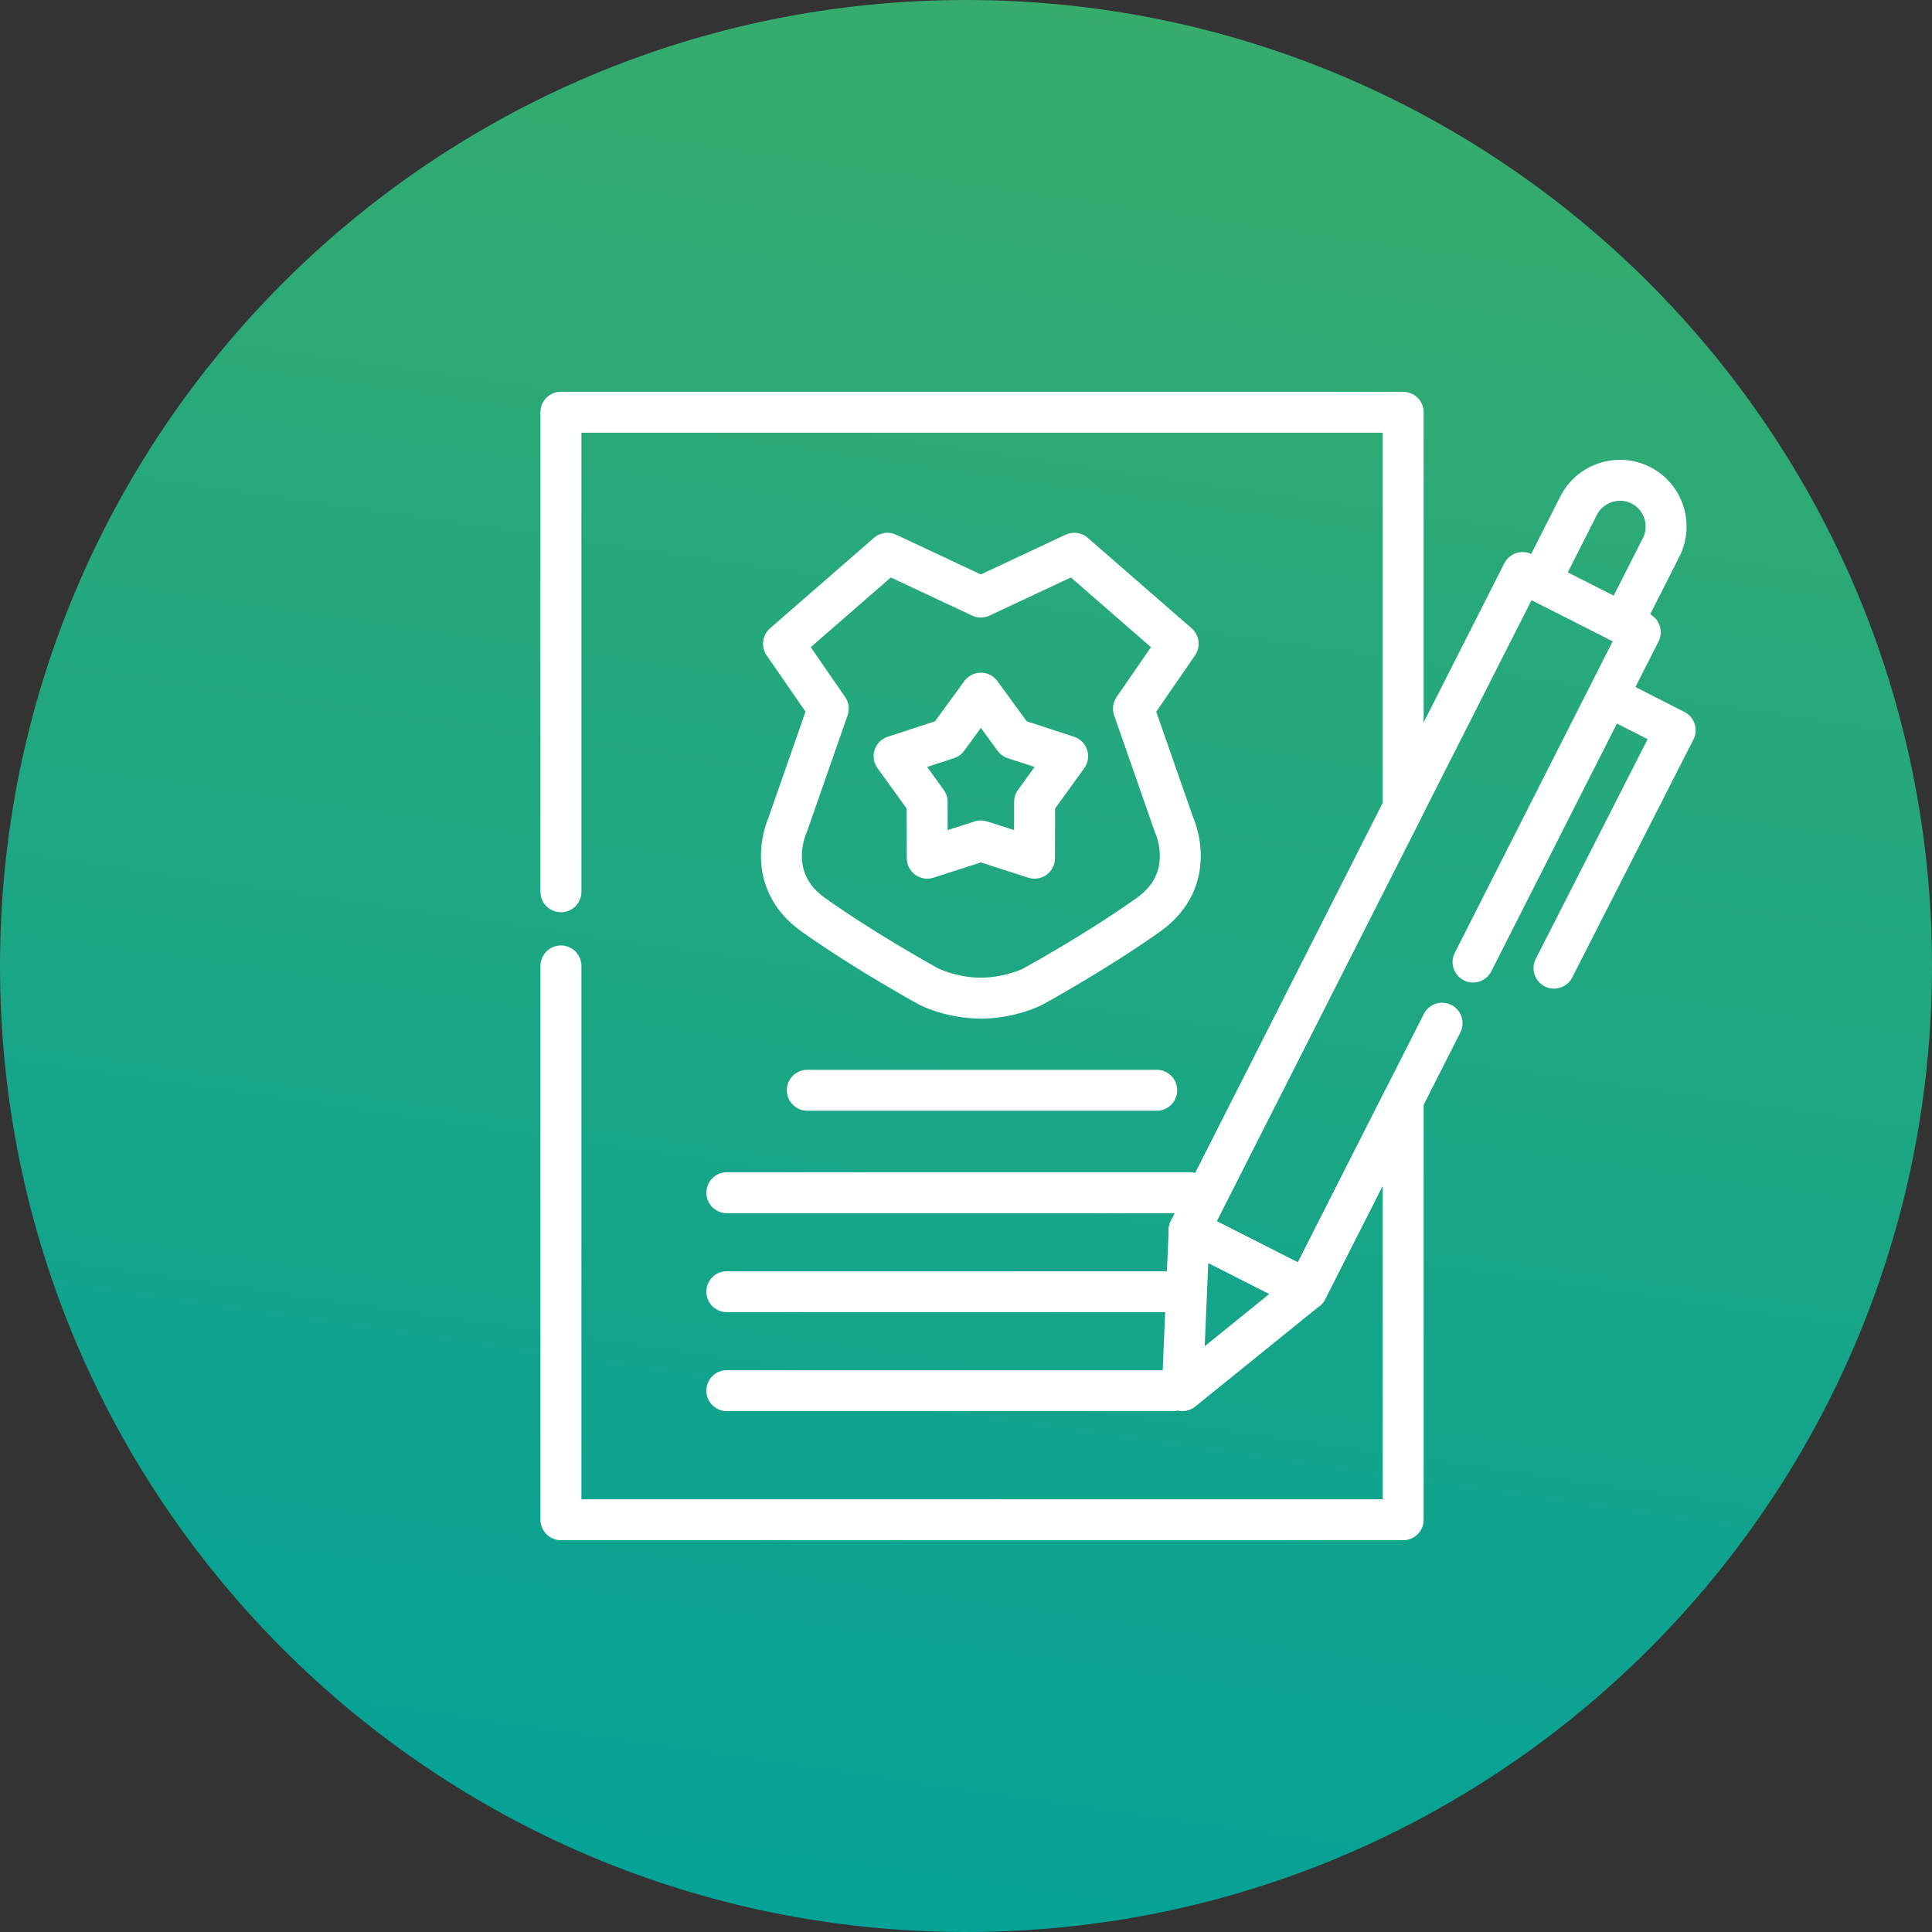 <svg xmlns="http://www.w3.org/2000/svg" xmlns:xlink="http://www.w3.org/1999/xlink" xmlns:xodm="http://www.corel.com/coreldraw/odm/2003" xml:space="preserve" width="50.8mm" height="50.8mm" style="shape-rendering:geometricPrecision; text-rendering:geometricPrecision; image-rendering:optimizeQuality; fill-rule:evenodd; clip-rule:evenodd" viewBox="0 0 9328 9328.02"><rect x="0" y="0" width="9328" height="9328.02" fill="#333333" stroke="none"/> <defs>  <style type="text/css">   <![CDATA[    .fil2 {fill:none}    .fil1 {fill:white;fill-rule:nonzero}    .fil0 {fill:url(#id1)}   ]]>  </style>   <clipPath id="id0">    <path d="M4664.01 0c2575.82,0 4663.99,2088.17 4663.99,4664.01 0,2575.84 -2088.17,4664.01 -4663.99,4664.01 -2575.84,0 -4664.01,-2088.17 -4664.01,-4664.01 0,-2575.84 2088.17,-4664.01 4664.01,-4664.01z"></path>   </clipPath>  <linearGradient id="id1" gradientUnits="userSpaceOnUse" x1="3872.61" y1="10124.87" x2="5551.65" y2="-1460.51">   <stop offset="0" style="stop-opacity:1; stop-color:#00A19A"></stop>   <stop offset="0.012" style="stop-opacity:1; stop-color:#00A19A"></stop>   <stop offset="0.988" style="stop-opacity:1; stop-color:#3EAD67"></stop>   <stop offset="1" style="stop-opacity:1; stop-color:#3EAD67"></stop>  </linearGradient> </defs> <g id="Camada_x0020_1">    <path class="fil0" d="M4664.01 0c2575.82,0 4663.99,2088.17 4663.99,4664.01 0,2575.84 -2088.17,4664.01 -4663.99,4664.01 -2575.84,0 -4664.01,-2088.17 -4664.01,-4664.01 0,-2575.84 2088.17,-4664.01 4664.01,-4664.01z"></path>  <g style="clip-path:url(#id0)">   <g id="_2295839565376">    <g>     <g>      <path id="_1" class="fil1" d="M4430.85 4846.64l96.48 -172.57 0.26 0.15 0.42 0.22 1.25 0.66 1.84 0.9 2.5 1.19 3.16 1.43 3.45 1.54 3.89 1.65 4.33 1.8 4.76 1.87 5.18 1.98 5.27 1.95 5.89 2.06 6.28 2.13 6.37 2.09 6.65 2.06 7.09 2.07 7.27 2.06 7.51 1.96 7.9 1.96 8.01 1.89 8.13 1.76 8.39 1.69 8.67 1.58 8.87 1.49 8.89 1.32 9.09 1.19 9.29 1.05 9.35 0.86 9.44 0.7 9.59 0.5 9.73 0.33 9.75 0.09 0 197.72 -14.05 -0.17 -13.81 -0.44 -13.62 -0.72 -13.44 -0.99 -13.17 -1.23 -12.85 -1.45 -12.65 -1.63 -12.45 -1.87 -12.03 -2 -11.79 -2.17 -11.59 -2.31 -11.29 -2.46 -10.94 -2.55 -10.5 -2.63 -10.34 -2.74 -9.95 -2.79 -9.55 -2.81 -9.36 -2.9 -8.98 -2.9 -8.41 -2.86 -8.13 -2.86 -8.02 -2.94 -7.34 -2.83 -7.07 -2.79 -6.68 -2.75 -6.32 -2.68 -5.95 -2.64 -5.44 -2.5 -5.21 -2.48 -4.99 -2.48 -4.66 -2.42 -4.57 -2.5 0.26 0.15zm-0.26 -0.15c-47.56,-26.77 -64.41,-87.07 -37.64,-134.63 26.77,-47.56 87.07,-64.41 134.63,-37.64l-96.99 172.27zm-560.31 -348.68l114.36 -161.26 -0.02 -0.02 22.57 15.86 22.73 15.75 22.88 15.63 22.93 15.48 22.99 15.3 22.93 15.09 22.82 14.86 22.73 14.62 22.51 14.34 22.27 14.05 21.92 13.73 21.58 13.35 21.19 13.04 20.68 12.6 20.14 12.19 19.63 11.77 18.93 11.31 18.22 10.8 17.5 10.28 16.73 9.79 15.86 9.22 14.95 8.63 13.94 8.02 13.02 7.44 11.88 6.78 10.74 6.08 9.62 5.45 8.26 4.63 12.98 7.25 7.55 4.2 -96.48 172.57 -7.4 -4.13 -13.2 -7.36 -8.74 -4.92 -9.88 -5.56 -11.15 -6.3 -12.25 -7 -13.28 -7.58 -14.41 -8.28 -15.35 -8.89 -16.27 -9.47 -17.13 -10.01 -17.98 -10.58 -18.8 -11.13 -19.45 -11.6 -20.07 -12.06 -20.73 -12.52 -21.3 -13 -21.78 -13.37 -22.24 -13.79 -22.62 -14.14 -22.97 -14.49 -23.25 -14.82 -23.5 -15.13 -23.71 -15.41 -23.82 -15.68 -23.91 -15.92 -23.93 -16.14 -23.91 -16.32 -23.83 -16.53 -23.71 -16.67 -0.02 -0.02zm0.02 0.02c-44.53,-31.56 -55.05,-93.28 -23.49,-137.81 31.56,-44.53 93.28,-55.05 137.81,-23.49l-114.32 161.29zm-161.24 -546.28l186.63 65.22 -3.69 9.11 0.7 -1.54 -0.53 1.23 -0.83 1.98 -1.21 3.07 -1.51 4.08 -1.84 5.38 -2.02 6.32 -2.06 7.16 -2.13 8.06 -2.02 8.72 -1.91 9.47 -1.67 10.03 -1.41 10.63 -1.07 11.02 -0.64 11.4 -0.18 11.75 0.35 11.97 0.92 12.14 1.54 12.27 2.22 12.36 2.96 12.43 3.76 12.52 4.59 12.56 5.49 12.56 6.52 12.63 7.66 12.71 8.89 12.8 10.23 12.87 11.75 12.91 13.5 13.06 15.3 13.07 17.3 13.06 -114.36 161.26 -26.63 -20.07 -24.51 -20.93 -22.42 -21.69 -20.38 -22.42 -18.31 -22.97 -16.27 -23.41 -14.27 -23.72 -12.39 -23.94 -10.52 -23.98 -8.74 -23.83 -7.07 -23.61 -5.56 -23.3 -4.13 -22.9 -2.83 -22.29 -1.65 -21.69 -0.61 -20.93 0.29 -20.16 1.08 -19.37 1.76 -18.44 2.3 -17.46 2.77 -16.53 3.08 -15.46 3.34 -14.41 3.45 -13.17 3.49 -12.05 3.42 -10.72 3.2 -9.42 3.05 -8.3 2.64 -6.78 2.15 -5.18 1.38 -3.18 1.36 -3.05 -3.69 9.11zm3.69 -9.11c23.03,-49.49 81.86,-70.93 131.35,-47.91 49.49,23.03 70.93,81.86 47.91,131.35l-179.25 -83.44zm379.57 -488.38l-196.62 562.71 -186.63 -65.22 196.62 -562.71 174.7 -23.5 11.94 88.73zm-186.63 -65.22c18,-51.52 74.4,-78.7 125.93,-60.71 51.52,18 78.7,74.4 60.71,125.93l-186.63 -65.22zm-41.39 -336.86l216.09 313.35 -162.76 112.23 -216.09 -313.35 16.47 -130.67 146.29 18.44zm-162.76 112.23c-30.98,-44.93 -19.67,-106.52 25.27,-137.5 44.93,-30.98 106.52,-19.67 137.5,25.27l-162.76 112.23zm648.02 -418.46l-501.73 436.89 -129.82 -149.1 501.73 -436.89 106.87 -14.95 22.95 164.05zm-129.82 -149.1c41.17,-35.84 103.62,-31.53 139.46,9.64 35.84,41.17 31.53,103.62 -9.64,139.46l-129.82 -149.1zm474.08 375.54l-451.12 -211.5 83.92 -179 451.12 211.5 0.02 179 -83.93 0zm83.92 -179c49.41,23.15 70.69,82.04 47.54,131.46 -23.15,49.41 -82.04,70.69 -131.46,47.54l83.92 -179zm451.01 -32.5l-451 211.5 -83.95 -179 451 -211.5 106.89 14.95 -22.93 164.05zm-83.95 -179c49.41,-23.17 108.3,-1.89 131.47,47.52 23.17,49.41 1.89,108.3 -47.52,131.47l-83.95 -179zm478.8 600.94l-501.73 -436.89 129.82 -149.1 501.73 436.89 16.49 130.63 -146.31 18.47zm129.82 -149.1c41.17,35.84 45.48,98.29 9.64,139.46 -35.84,41.17 -98.29,45.48 -139.46,9.64l129.82 -149.1zm-362.2 331.82l215.88 -313.35 162.8 112.16 -215.88 313.35 -174.74 -23.5 11.94 -88.65zm162.8 112.16c-30.96,44.95 -92.53,56.28 -137.48,25.32 -44.95,-30.96 -56.28,-92.53 -25.32,-137.48l162.8 112.16zm21.7 539.21l-196.44 -562.71 186.67 -65.15 196.44 562.71 -182.96 74.29 -3.71 -9.14zm186.67 -65.15c17.98,51.54 -9.22,107.93 -60.76,125.91 -51.54,17.98 -107.93,-9.22 -125.91,-60.76l186.67 -65.15zm-161.15 546.24l-114.36 -161.29 -0.02 0.02 17.32 -13.06 15.26 -13.04 13.46 -13.06 11.79 -12.95 10.23 -12.87 8.89 -12.8 7.64 -12.67 6.5 -12.63 5.51 -12.6 4.59 -12.56 3.75 -12.47 2.94 -12.43 2.24 -12.41 1.54 -12.27 0.92 -12.14 0.35 -11.97 -0.18 -11.7 -0.66 -11.46 -1.05 -11.02 -1.41 -10.56 -1.69 -10.1 -1.91 -9.47 -2.02 -8.72 -2.13 -8.06 -2.06 -7.16 -2.02 -6.32 -1.84 -5.38 -1.51 -4.08 -1.21 -3.07 -0.83 -1.98 -0.53 -1.23 0.7 1.54 179.25 -83.44 1.36 3.05 1.38 3.18 2.15 5.18 2.64 6.78 3.05 8.3 3.2 9.42 3.42 10.72 3.49 12.05 3.45 13.17 3.34 14.41 3.08 15.46 2.75 16.45 2.33 17.54 1.74 18.44 1.1 19.32 0.29 20.22 -0.61 20.93 -1.65 21.69 -2.83 22.29 -4.11 22.84 -5.55 23.3 -7.09 23.67 -8.74 23.83 -10.5 23.94 -12.38 23.94 -14.29 23.76 -16.27 23.41 -18.31 22.97 -20.35 22.38 -22.38 21.69 -24.55 20.97 -26.61 20.07 -0.02 0.02zm0.02 -0.02c-44.53,31.58 -106.24,21.1 -137.83,-23.43 -31.58,-44.53 -21.1,-106.24 23.43,-137.83l114.4 161.26zm-560.32 348.68l-96.99 -172.27 0.29 -0.17 7.51 -4.19 13.02 -7.27 8.28 -4.65 9.59 -5.42 10.74 -6.08 11.92 -6.79 13.02 -7.42 13.92 -8.02 14.95 -8.63 15.86 -9.22 16.73 -9.79 17.5 -10.28 18.22 -10.8 18.93 -11.31 19.63 -11.79 20.18 -12.17 20.64 -12.6 21.17 -13.02 21.59 -13.39 21.94 -13.72 22.26 -14.05 22.53 -14.34 22.7 -14.62 22.84 -14.86 22.93 -15.09 22.95 -15.3 22.95 -15.48 22.88 -15.63 22.71 -15.75 22.55 -15.86 114.36 161.29 -23.69 16.67 -23.85 16.53 -23.91 16.32 -23.91 16.14 -23.91 15.92 -23.82 15.68 -23.69 15.41 -23.5 15.13 -23.26 14.82 -22.95 14.49 -22.64 14.16 -22.22 13.75 -21.76 13.39 -21.34 13 -20.73 12.54 -20.07 12.05 -19.45 11.6 -18.8 11.13 -17.98 10.58 -17.13 10.01 -16.27 9.47 -15.35 8.89 -14.43 8.28 -13.31 7.6 -12.21 6.98 -11.15 6.3 -9.92 5.6 -8.76 4.9 -13.17 7.34 -7.44 4.15 0.29 -0.17zm-0.29 0.17c-47.65,26.61 -107.9,9.55 -134.5,-38.1 -26.61,-47.65 -9.55,-107.9 38.1,-134.5l96.4 172.61zm-304.87 71.34l0 -197.72 0 0 9.75 -0.09 9.73 -0.33 9.57 -0.5 9.44 -0.7 9.35 -0.86 9.29 -1.05 9.11 -1.19 8.89 -1.32 8.85 -1.49 8.65 -1.58 8.43 -1.69 8.13 -1.76 7.97 -1.87 7.91 -1.98 7.51 -1.96 7.27 -2.06 7.09 -2.07 6.67 -2.07 6.41 -2.07 6.21 -2.11 5.86 -2.06 5.33 -1.96 5.18 -1.98 4.76 -1.87 4.33 -1.8 3.89 -1.65 3.45 -1.54 3.16 -1.43 2.5 -1.19 1.84 -0.9 1.25 -0.66 0.42 -0.22 96.99 172.27 -4.57 2.5 -4.66 2.42 -4.99 2.48 -5.21 2.48 -5.44 2.5 -5.95 2.64 -6.32 2.68 -6.68 2.75 -7.07 2.79 -7.34 2.83 -7.97 2.92 -8.13 2.86 -8.48 2.88 -8.98 2.92 -9.35 2.88 -9.55 2.81 -9.95 2.79 -10.34 2.74 -10.48 2.61 -10.94 2.57 -11.33 2.46 -11.55 2.31 -11.77 2.17 -12.05 2 -12.45 1.87 -12.67 1.63 -12.85 1.45 -13.17 1.23 -13.44 0.99 -13.61 0.72 -13.81 0.44 -14.05 0.17 0 0zm0 0c-54.59,0 -98.86,-44.27 -98.86,-98.86 0,-54.59 44.27,-98.86 98.86,-98.86l0 197.72z"></path>     </g>     <g>      <path class="fil1" d="M4816.25 3624.8l-160.34 -219.76 159.71 -116.53 160.34 219.76 -110.6 152.22 -49.12 -35.7zm159.71 -116.53c32.17,44.09 22.49,105.95 -21.59,138.12 -44.09,32.17 -105.95,22.49 -138.12,-21.59l159.71 -116.53zm148.05 236.84l-258.65 -84.61 61.48 -187.92 258.65 84.61 49.34 151.91 -110.82 36.01zm61.48 -187.92c51.89,16.97 80.19,72.81 63.22,124.7 -16.97,51.89 -72.81,80.19 -124.7,63.22l61.48 -187.92zm-270.31 256.39l159.49 -220.38 160.16 115.9 -159.49 220.38 -178.92 -58.15 18.77 -57.75zm160.16 115.9c-32.01,44.22 -93.81,54.13 -138.03,22.13 -44.22,-32.01 -54.13,-93.81 -22.13,-138.03l160.16 115.9zm-179.45 213.88l0.53 -272.04 197.69 0.4 -0.53 272.04 -129.16 93.89 -68.53 -94.29zm197.69 0.4c-0.11,54.57 -44.47,98.75 -99.05,98.64 -54.57,-0.11 -98.75,-44.47 -98.64,-99.05l197.69 0.4zm-327.49 -177.75l258.96 83.46 -60.63 188.18 -258.96 -83.46 -0.02 -188.18 60.65 0zm-60.63 188.18c-51.95,-16.73 -80.5,-72.46 -63.77,-124.4 16.73,-51.95 72.46,-80.5 124.4,-63.77l-60.63 188.18zm-258.89 -104.72l258.87 -83.46 60.67 188.18 -258.87 83.46 -129.18 -93.87 68.51 -94.31zm60.67 188.18c-51.95,16.75 -107.68,-11.81 -124.42,-63.75 -16.75,-51.95 11.81,-107.68 63.75,-124.42l60.67 188.18zm67.89 -366.35l0.62 272.04 -197.69 0.44 -0.62 -272.04 178.94 -58.15 18.75 57.71zm-197.69 0.44c-0.11,-54.57 44.05,-98.95 98.62,-99.06 54.57,-0.11 98.95,44.05 99.06,98.62l-197.69 0.44zm19.54 -278.54l159.4 220.38 -160.19 115.87 -159.4 -220.38 49.36 -151.87 110.83 36.01zm-160.19 115.87c-31.99,-44.23 -22.07,-106.04 22.16,-138.03 44.23,-31.99 106.04,-22.07 138.03,22.16l-160.19 115.87zm369.38 -48.6l-258.54 84.61 -61.48 -187.88 258.54 -84.61 110.6 152.2 -49.12 35.68zm-61.48 -187.88c51.87,-16.97 107.71,11.33 124.68,63.2 16.97,51.87 -11.33,107.71 -63.2,124.68l-61.48 -187.88zm270.95 -67.55l-160.36 219.76 -159.71 -116.53 160.36 -219.76 159.71 0 0 116.53zm-159.71 -116.53c32.17,-44.09 94.03,-53.76 138.12,-21.59 44.09,32.17 53.76,94.03 21.59,138.12l-159.71 -116.53z"></path>     </g>     <g>      <path class="fil1" d="M2807.09 4305.69c0,54.59 -44.27,98.86 -98.86,98.86 -54.59,0 -98.86,-44.27 -98.86,-98.86l197.72 0zm0 -2315.26l0 2315.26 -197.72 0 0 -2315.26 98.86 -98.86 98.86 98.86zm-197.72 0c0,-54.59 44.27,-98.86 98.86,-98.86 54.59,0 98.86,44.27 98.86,98.86l-197.72 0zm4165.33 98.86l-4066.47 0 0 -197.72 4066.47 0 98.86 98.86 -98.86 98.86zm0 -197.72c54.59,0 98.86,44.27 98.86,98.86 0,54.59 -44.27,98.86 -98.86,98.86l0 -197.72zm-98.86 2010.08l0 -1911.22 197.72 0 0 1911.22 -10.69 44.69 -187.04 -44.69zm197.72 0c0,54.59 -44.27,98.86 -98.86,98.86 -54.59,0 -98.86,-44.27 -98.86,-98.86l197.72 0zm-1220.32 1993.63l1033.28 -2038.32 176.35 89.39 -1033.28 2038.32 -132.87 43.48 -43.48 -132.87zm176.35 89.39c-24.68,48.7 -84.17,68.16 -132.87,43.48 -48.7,-24.68 -68.16,-84.17 -43.48,-132.87l176.35 89.39zm435.5 331.53l-568.37 -288.05 89.39 -176.35 568.37 288.05 43.48 132.87 -132.87 43.48zm89.39 -176.35c48.7,24.68 68.16,84.17 43.48,132.87 -24.68,48.7 -84.17,68.16 -132.87,43.48l89.39 -176.35zm508.4 -784.31l-464.91 917.18 -176.35 -89.39 464.91 -917.18 187.04 44.69 -10.69 44.69zm-176.35 -89.39c24.68,-48.7 84.17,-68.16 132.87,-43.48 48.7,24.68 68.16,84.17 43.48,132.87l-176.35 -89.39zm-10.69 2071.39l0 -2026.7 197.72 0 0 2026.7 -98.86 98.86 -98.86 -98.86zm197.72 0c0,54.59 -44.27,98.86 -98.86,98.86 -54.59,0 -98.86,-44.27 -98.86,-98.86l197.72 0zm-4165.33 -98.86l4066.47 0 0 197.72 -4066.47 0 -98.86 -98.86 98.86 -98.86zm0 197.72c-54.59,0 -98.86,-44.27 -98.86,-98.86 0,-54.59 44.27,-98.86 98.86,-98.86l0 197.72zm98.86 -2772.68l0 2673.82 -197.72 0 0 -2673.82 197.72 0zm-197.72 0c0,-54.59 44.27,-98.86 98.86,-98.86 54.59,0 98.86,44.27 98.86,98.86l-197.72 0z"></path>     </g>     <g>      <path class="fil1" d="M3897.75 5362.84c-54.59,0 -98.86,-44.27 -98.86,-98.86 0,-54.59 44.27,-98.86 98.86,-98.86l0 197.72zm1687.09 0l-1687.09 0 0 -197.72 1687.09 0 0 197.72zm0 -197.72c54.59,0 98.86,44.27 98.86,98.86 0,54.59 -44.27,98.86 -98.86,98.86l0 -197.72z"></path>     </g>     <g>      <path class="fil1" d="M3508.68 5857.47c-54.24,0 -98.22,-44.27 -98.22,-98.86 0,-54.59 43.98,-98.86 98.22,-98.86l0 197.72zm2235.99 0l-2235.99 0 0 -197.72 2235.99 0 0 197.72zm0 -197.72c54.24,0 98.22,44.27 98.22,98.86 0,54.59 -43.98,98.86 -98.22,98.86l0 -197.72z"></path>     </g>     <g>      <path class="fil1" d="M3508.68 6335.34c-54.24,0 -98.22,-44.27 -98.22,-98.86 0,-54.59 43.98,-98.86 98.22,-98.86l0 197.72zm2131.51 0l-2131.51 0 0 -197.72 2131.51 0 0 197.72zm0 -197.72c54.24,0 98.22,44.27 98.22,98.86 0,54.59 -43.98,98.86 -98.22,98.86l0 -197.72z"></path>     </g>     <g>      <path class="fil1" d="M3508.68 6813.22c-54.24,0 -98.22,-44.27 -98.22,-98.86 0,-54.59 43.98,-98.86 98.22,-98.86l0 197.72zm2154.3 0l-2154.3 0 0 -197.72 2154.3 0 0 197.72zm0 -197.72c54.24,0 98.22,44.27 98.22,98.86 0,54.59 -43.98,98.86 -98.22,98.86l0 -197.72z"></path>     </g>     <g>      <path class="fil1" d="M6874.48 4895.47c24.68,-48.7 84.17,-68.16 132.87,-43.48 48.7,24.68 68.16,84.17 43.48,132.87l-176.35 -89.39zm-652.87 1287.85l652.87 -1287.85 176.35 89.39 -652.87 1287.85 -132.87 43.48 -43.48 -132.87zm176.35 89.39c-24.68,48.7 -84.17,68.16 -132.87,43.48 -48.7,-24.68 -68.16,-84.17 -43.48,-132.87l176.35 89.39zm-611.85 -420.92l568.37 288.05 -89.39 176.35 -568.37 -288.05 -43.48 -132.87 132.87 -43.48zm-89.39 176.35c-48.7,-24.68 -68.16,-84.17 -43.48,-132.87 24.68,-48.7 84.17,-68.16 132.87,-43.48l-89.39 176.35zm1742.67 -3219.03l-1609.8 3175.55 -176.35 -89.39 1609.8 -3175.55 132.87 -43.48 43.48 132.87zm-176.35 -89.39c24.68,-48.7 84.17,-68.16 132.87,-43.48 48.7,24.68 68.16,84.17 43.48,132.87l-176.35 -89.39zm611.74 420.92l-568.26 -288.05 89.39 -176.35 568.26 288.05 43.48 132.87 -132.87 43.48zm89.39 -176.35c48.7,24.68 68.16,84.17 43.48,132.87 -24.68,48.7 -84.17,68.16 -132.87,43.48l89.39 -176.35zm-940.22 1636l807.35 -1592.52 176.35 89.39 -807.35 1592.52 -176.35 -89.39zm176.35 89.39c-24.68,48.7 -84.17,68.16 -132.87,43.48 -48.7,-24.68 -68.16,-84.17 -43.48,-132.87l176.35 89.39z"></path>     </g>     <g>      <path class="fil1" d="M8108.35 2687.68l-176.31 -89.42 0 -0.02 2.75 -5.78 2.41 -5.78 2.09 -5.93 1.78 -5.89 1.45 -5.91 1.16 -5.95 0.84 -6 0.57 -5.99 0.24 -5.99 -0.02 -6.15 -0.33 -6.04 -0.59 -5.89 -0.92 -6 -1.18 -5.93 -1.47 -5.84 -1.73 -5.8 -2 -5.62 -2.31 -5.66 -2.53 -5.49 -2.77 -5.29 -3.08 -5.27 -3.29 -5.05 -3.51 -4.83 -3.8 -4.74 -3.95 -4.48 -4.26 -4.33 -4.5 -4.17 -4.65 -3.89 -4.9 -3.71 -5.16 -3.51 -5.36 -3.25 -5.69 -3.05 89.28 -176.42 14.51 7.82 14.03 8.5 13.46 9.13 12.91 9.73 12.32 10.32 11.66 10.82 11.05 11.31 10.48 11.83 9.79 12.23 9.2 12.69 8.5 13.06 7.82 13.31 7.22 13.77 6.5 14.01 5.8 14.21 5.16 14.62 4.44 14.76 3.75 14.98 3.01 15.15 2.31 15.3 1.58 15.52 0.81 15.52 0.09 15.52 -0.68 15.68 -1.45 15.72 -2.24 15.66 -3.03 15.64 -3.84 15.61 -4.65 15.44 -5.44 15.22 -6.26 15.15 -7.09 14.89 0 -0.02zm0 0.02c-24.7,48.68 -84.21,68.12 -132.89,43.43 -48.68,-24.7 -68.12,-84.21 -43.43,-132.89l176.31 89.46zm-362.07 276.85l185.75 -366.29 176.31 89.42 -185.75 366.29 -132.83 43.46 -43.48 -132.89zm176.31 89.42c-24.68,48.68 -84.19,68.12 -132.87,43.45 -48.68,-24.68 -68.12,-84.19 -43.45,-132.87l176.31 89.42zm-441.67 -334.65l398.19 201.76 -89.35 176.35 -398.19 -201.76 -43.5 -132.87 132.85 -43.48zm-89.35 176.35c-48.7,-24.66 -68.16,-84.15 -43.5,-132.85 24.66,-48.7 84.15,-68.16 132.85,-43.5l-89.35 176.35zm318.6 -409.97l-185.75 366.49 -176.35 -89.39 185.75 -366.49 0.02 -0.04 176.33 89.42zm-176.35 -89.39c24.68,-48.7 84.17,-68.16 132.87,-43.48 48.7,24.68 68.16,84.17 43.48,132.87l-176.35 -89.39zm432.78 -141.72l-89.28 176.42 0.04 0.02 -5.78 -2.75 -5.78 -2.39 -5.91 -2.09 -5.89 -1.76 -5.97 -1.45 -5.97 -1.16 -5.89 -0.83 -6.13 -0.57 -5.99 -0.26 -5.95 0.04 -6.13 0.33 -5.97 0.61 -5.88 0.9 -6.04 1.21 -5.82 1.43 -5.75 1.74 -5.71 2.02 -5.6 2.3 -5.45 2.52 -5.34 2.81 -5.25 3.07 -4.98 3.25 -4.87 3.54 -4.74 3.76 -4.5 3.98 -4.33 4.24 -4.11 4.43 -3.97 4.74 -3.73 4.92 -3.45 5.09 -3.25 5.34 -3.07 5.69 -176.31 -89.46 7.8 -14.47 8.5 -14.01 9.18 -13.5 9.71 -12.82 10.25 -12.23 10.83 -11.7 11.31 -11.04 11.81 -10.45 12.19 -9.79 12.65 -9.16 13.09 -8.54 13.33 -7.8 13.68 -7.18 14.05 -6.52 14.27 -5.82 14.49 -5.1 14.78 -4.46 15 -3.75 15.04 -3.01 15.35 -2.33 15.48 -1.56 15.39 -0.84 15.68 -0.11 15.68 0.7 15.57 1.41 15.74 2.22 15.63 3.03 15.52 3.8 15.44 4.63 15.24 5.4 15.15 6.24 14.89 7.05 0.04 0.02zm-0.04 -0.02c48.72,24.62 68.25,84.12 43.63,132.83 -24.62,48.72 -84.12,68.25 -132.83,43.63l89.2 -176.46z"></path>     </g>     <g>      <path class="fil1" d="M6265.09 6316.19l-568.37 -288.05 89.39 -176.35 568.37 288.05 17.48 165.04 -106.87 11.31zm89.39 -176.35c48.7,24.68 68.16,84.17 43.48,132.87 -24.68,48.7 -84.17,68.16 -132.87,43.48l89.39 -176.35zm-708.18 497.65l601.31 -486.34 124.35 153.73 -601.31 486.34 -160.95 -81.07 36.6 -72.66zm124.35 153.73c-42.44,34.34 -104.7,27.75 -139.04,-14.69 -34.34,-42.44 -27.75,-104.7 14.69,-139.04l124.35 153.73zm69.54 -847.05l-32.94 774.39 -197.54 -8.41 32.94 -774.39 143.46 -83.97 54.08 92.38zm-197.54 -8.41c2.31,-54.54 48.44,-96.88 102.98,-94.57 54.54,2.31 96.88,48.44 94.57,102.98l-197.54 -8.41z"></path>     </g>     <g>      <path class="fil1" d="M7731.41 3454.95c-48.64,-24.77 -67.98,-84.32 -43.21,-132.96 24.77,-48.64 84.32,-67.98 132.96,-43.21l-89.75 176.17zm311.68 158.78l-311.68 -158.78 89.75 -176.17 311.68 158.78 43.21 132.94 -132.96 43.22zm89.75 -176.17c48.64,24.77 67.98,84.32 43.21,132.96 -24.77,48.64 -84.32,67.98 -132.96,43.21l89.75 -176.17zm-717.95 1191.97l584.98 -1148.74 176.17 89.72 -584.98 1148.74 -176.17 -89.72zm176.17 89.72c-24.77,48.64 -84.3,68 -132.94,43.22 -48.64,-24.77 -68,-84.3 -43.22,-132.94l176.17 89.72z"></path>     </g>    </g>   </g>  </g>  <path class="fil2" d="M4664.01 0c2575.82,0 4663.99,2088.17 4663.99,4664.01 0,2575.84 -2088.17,4664.01 -4663.99,4664.01 -2575.84,0 -4664.01,-2088.17 -4664.01,-4664.01 0,-2575.84 2088.17,-4664.01 4664.01,-4664.01z"></path> </g></svg>